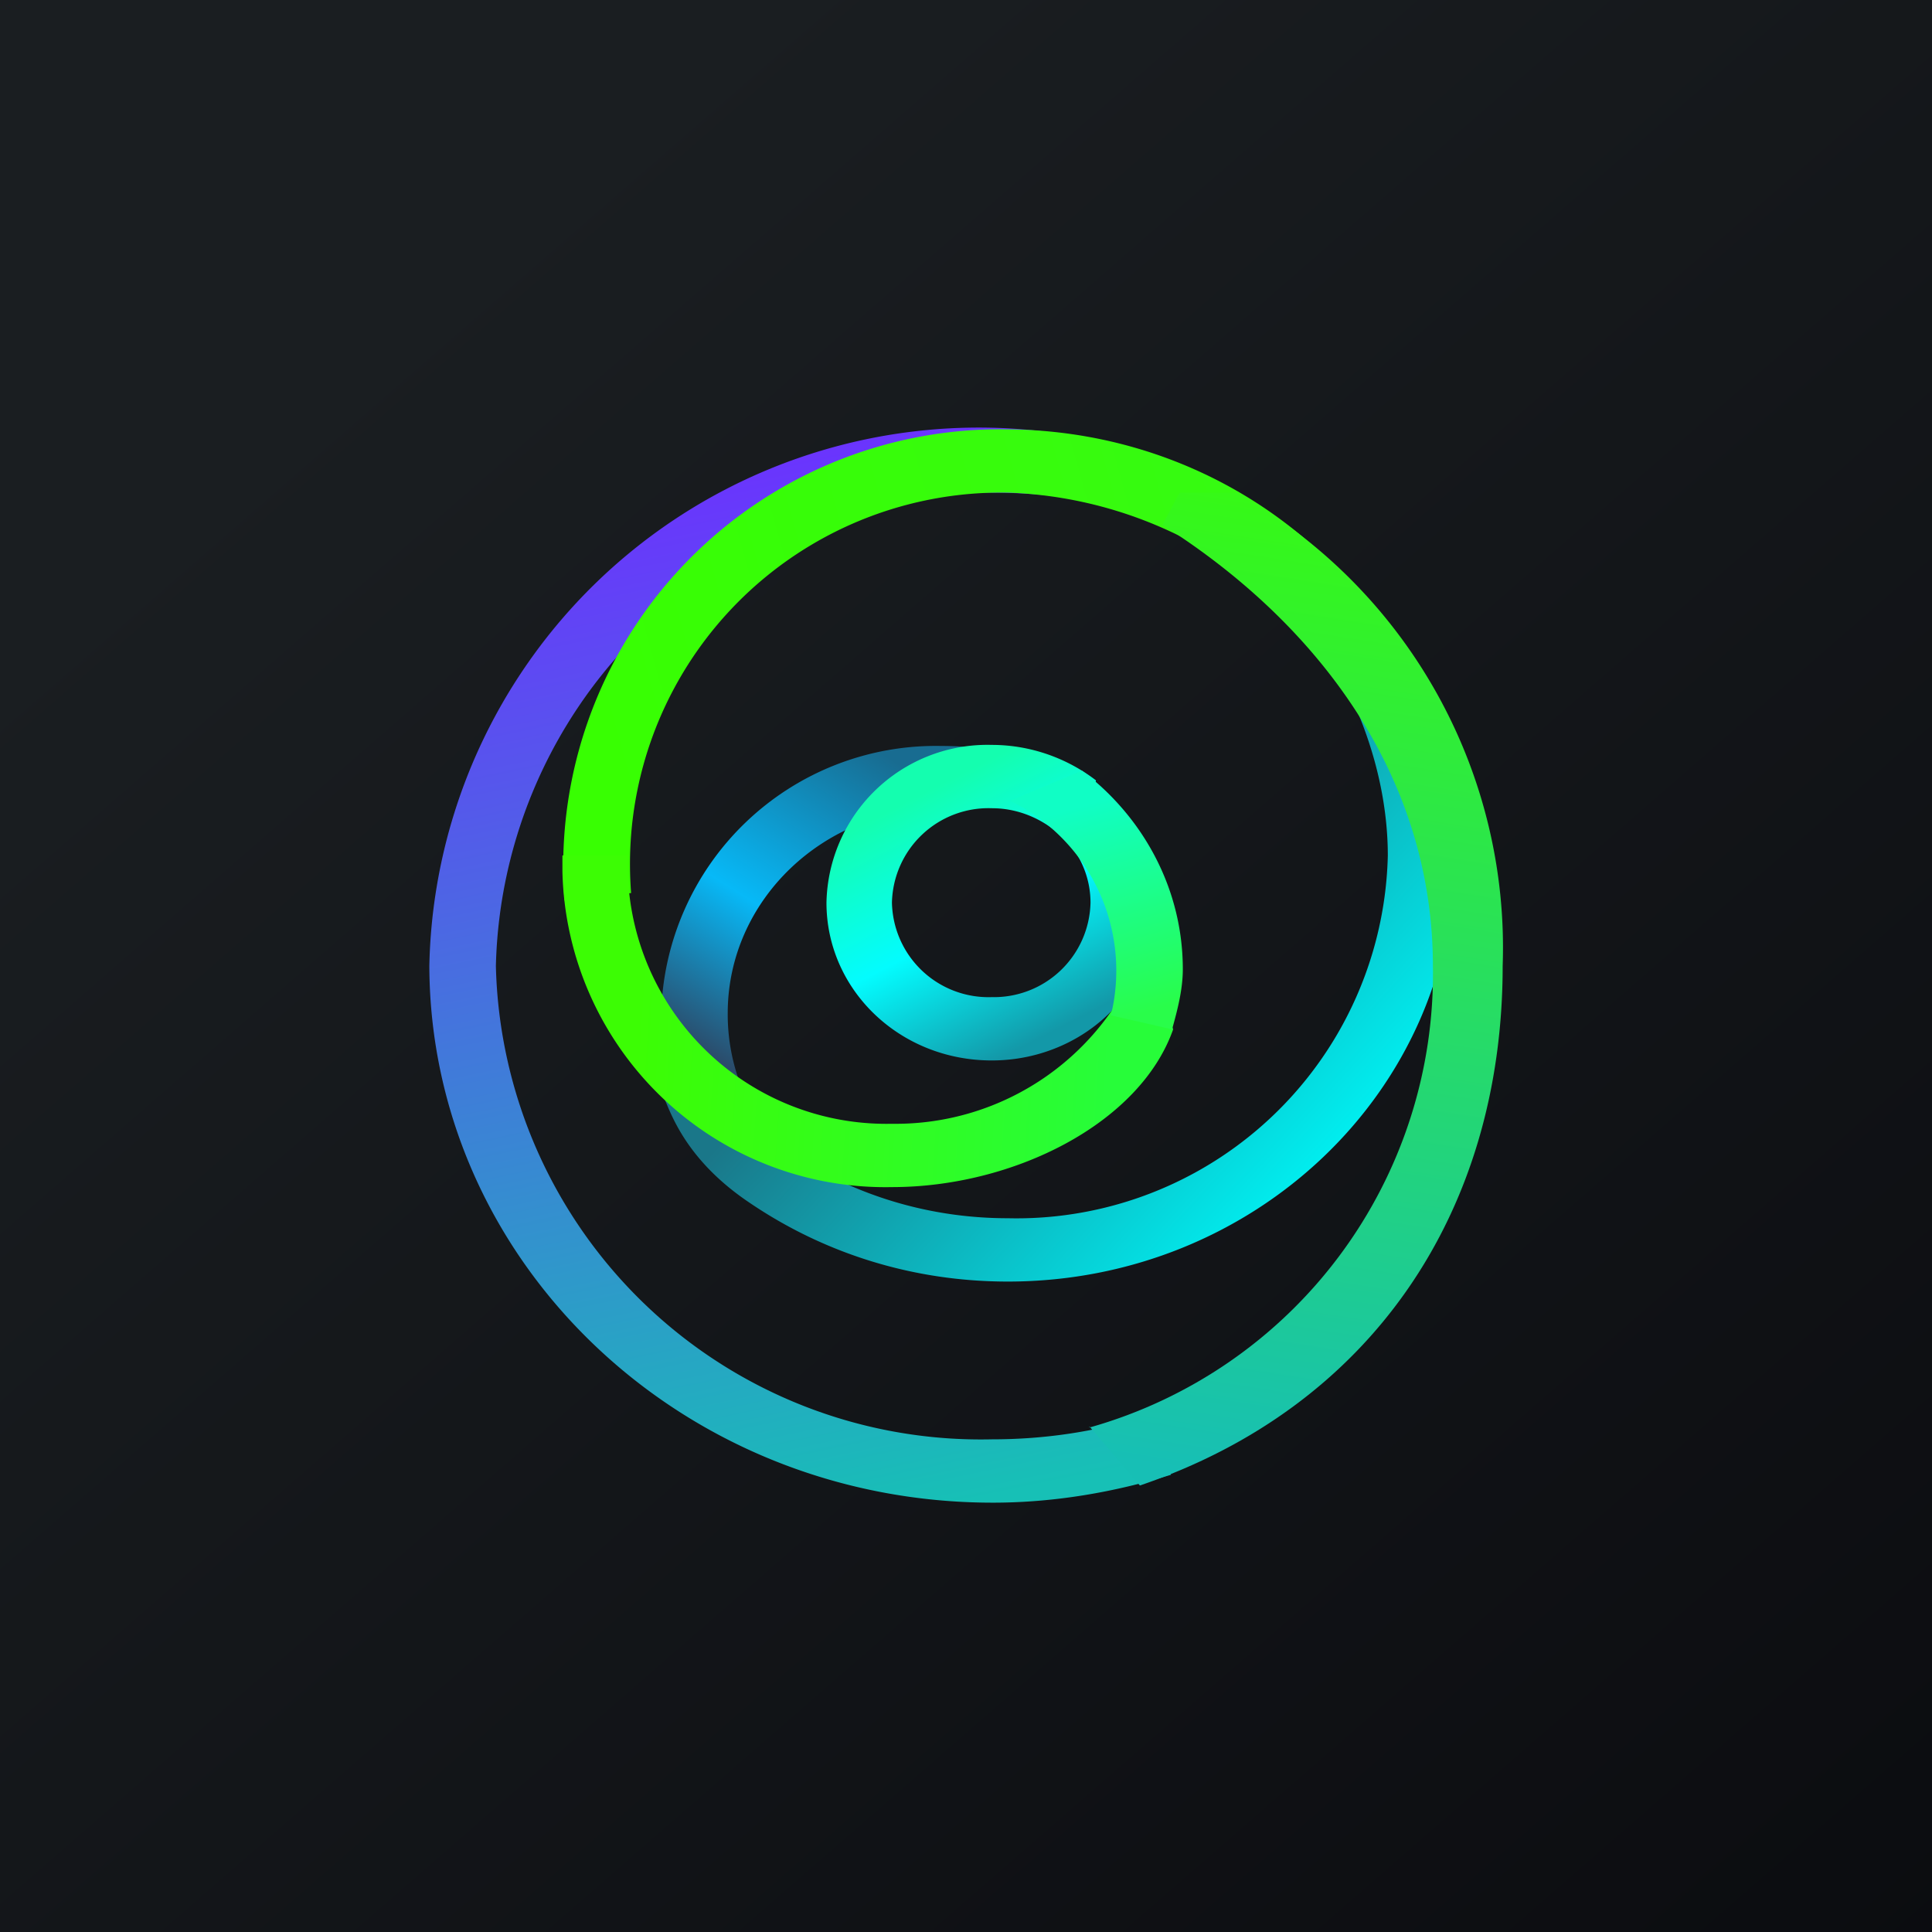 <!-- by TradingView --><svg width="18" height="18" viewBox="0 0 18 18" xmlns="http://www.w3.org/2000/svg"><path fill="url(#adg2ejb0e)" d="M0 0h18v18H0z"/><path d="M10.65 13.2c-.45.14-.92.21-1.41.21A4.52 4.52 0 0 1 4.62 9a4.52 4.52 0 0 1 4.62-4.41c.27 0 .54.02.8.06l-.1-.6A5.12 5.12 0 0 0 4 9c.01 2.76 2.35 5 5.25 5 .58 0 1.14-.1 1.66-.26l-.25-.54Z" fill="url(#bdg2ejb0e)"/><path d="M10.03 7.25c-.37-.2-.8-.3-1.26-.3a2.56 2.56 0 0 0-2.61 2.5c0 .32.06.64.18.92l.84.23a1.85 1.85 0 0 1-.4-1.16c0-1.05.89-1.91 2-1.91.4 0 .76-.05 1.07.15l.18-.43Z" fill="url(#cdg2ejb0e)"/><path d="M10.21 7.27c-.26-.2-.6-.33-.97-.33A1.5 1.5 0 0 0 7.7 8.41c0 .81.68 1.47 1.54 1.47.58 0 1.1-.31 1.35-.78-.12-.75-.42-1.1-.62-1.23.12.15.19.34.19.54a.9.9 0 0 1-.92.88.9.9 0 0 1-.93-.88.9.9 0 0 1 .93-.88c.25 0 .47.1.64.25l.33-.5Z" fill="url(#ddg2ejb0e)"/><path d="M12.62 6.5A3.92 3.92 0 0 0 9.4 4.59a3.46 3.46 0 0 0-3.52 3.73l-.62.07A4.07 4.07 0 0 1 9.38 4c1.63.01 3.03.9 3.72 2.18l-.48.33Z" fill="url(#edg2ejb0e)"/><path d="M12.93 7.97a3.46 3.46 0 0 1-3.54 3.38c-1.33 0-2.48-.7-3.09-1.72l-.14-.04v.59c.06.06.14.57.83 1.03.68.46 1.5.73 2.4.73 2.3 0 4.16-1.78 4.16-3.97 0-.99-.38-1.9-1-2.59l-.54.24c.55.6.92 1.5.92 2.35Z" fill="url(#fdg2ejb0e)"/><path d="M5.85 7.97h-.61v.15a3.01 3.01 0 0 0 3.07 2.94c1.13 0 2.31-.59 2.62-1.47l-.27-.77a2.45 2.45 0 0 1-2.35 1.65 2.41 2.41 0 0 1-2.46-2.5Z" fill="url(#gdg2ejb0e)"/><path d="M10.35 9.46a1.76 1.76 0 0 0-.94-2l.67-.28c.57.43.94 1.1.94 1.85 0 .19-.05.38-.1.56l-.57-.13Z" fill="url(#hdg2ejb0e)"/><path d="M10.15 13.3a4.39 4.39 0 0 0 3.2-4.3c0-1.75-1.05-3.18-2.52-4.11l.16-.3h.53A4.86 4.86 0 0 1 14 9c0 2.3-1.23 4.11-3.38 4.84l-.47-.55Z" fill="url(#idg2ejb0e)"/><defs><linearGradient id="adg2ejb0e" x1="3.35" y1="3.12" x2="21.9" y2="24.43" gradientUnits="userSpaceOnUse"><stop stop-color="#1A1E21"/><stop offset="1" stop-color="#06060A"/></linearGradient><linearGradient id="bdg2ejb0e" x1="7.45" y1="4" x2="9.51" y2="13.89" gradientUnits="userSpaceOnUse"><stop stop-color="#6C31FF"/><stop offset="1" stop-color="#17C0B6"/></linearGradient><linearGradient id="cdg2ejb0e" x1="8.09" y1="6.94" x2="6.38" y2="9.68" gradientUnits="userSpaceOnUse"><stop stop-color="#186C91"/><stop offset=".56" stop-color="#07B9F7"/><stop offset="1" stop-color="#2B4C6B"/></linearGradient><linearGradient id="ddg2ejb0e" x1="8.62" y1="7.38" x2="9.77" y2="9.63" gradientUnits="userSpaceOnUse"><stop stop-color="#14FEAF"/><stop offset=".51" stop-color="#03FCFE"/><stop offset="1" stop-color="#1398A8"/></linearGradient><linearGradient id="edg2ejb0e" x1="5.69" y1="7.38" x2="12.58" y2="5.46" gradientUnits="userSpaceOnUse"><stop stop-color="#38FF02"/><stop offset="1" stop-color="#36FA13"/></linearGradient><linearGradient id="fdg2ejb0e" x1="9.44" y1="7.68" x2="12.66" y2="10.64" gradientUnits="userSpaceOnUse"><stop stop-color="#1A7789"/><stop offset="1" stop-color="#00F1F2"/></linearGradient><linearGradient id="gdg2ejb0e" x1="10.38" y1="9.29" x2="5.97" y2="9" gradientUnits="userSpaceOnUse"><stop stop-color="#27FD39"/><stop offset="1" stop-color="#3CFD04"/></linearGradient><linearGradient id="hdg2ejb0e" x1="10.01" y1="7.53" x2="10.57" y2="9.46" gradientUnits="userSpaceOnUse"><stop stop-color="#10FEC5"/><stop offset="1" stop-color="#29FD4A"/></linearGradient><linearGradient id="idg2ejb0e" x1="12.25" y1="4.39" x2="10.8" y2="13.66" gradientUnits="userSpaceOnUse"><stop stop-color="#37FB11"/><stop offset="1" stop-color="#17BFB5"/></linearGradient></defs></svg>